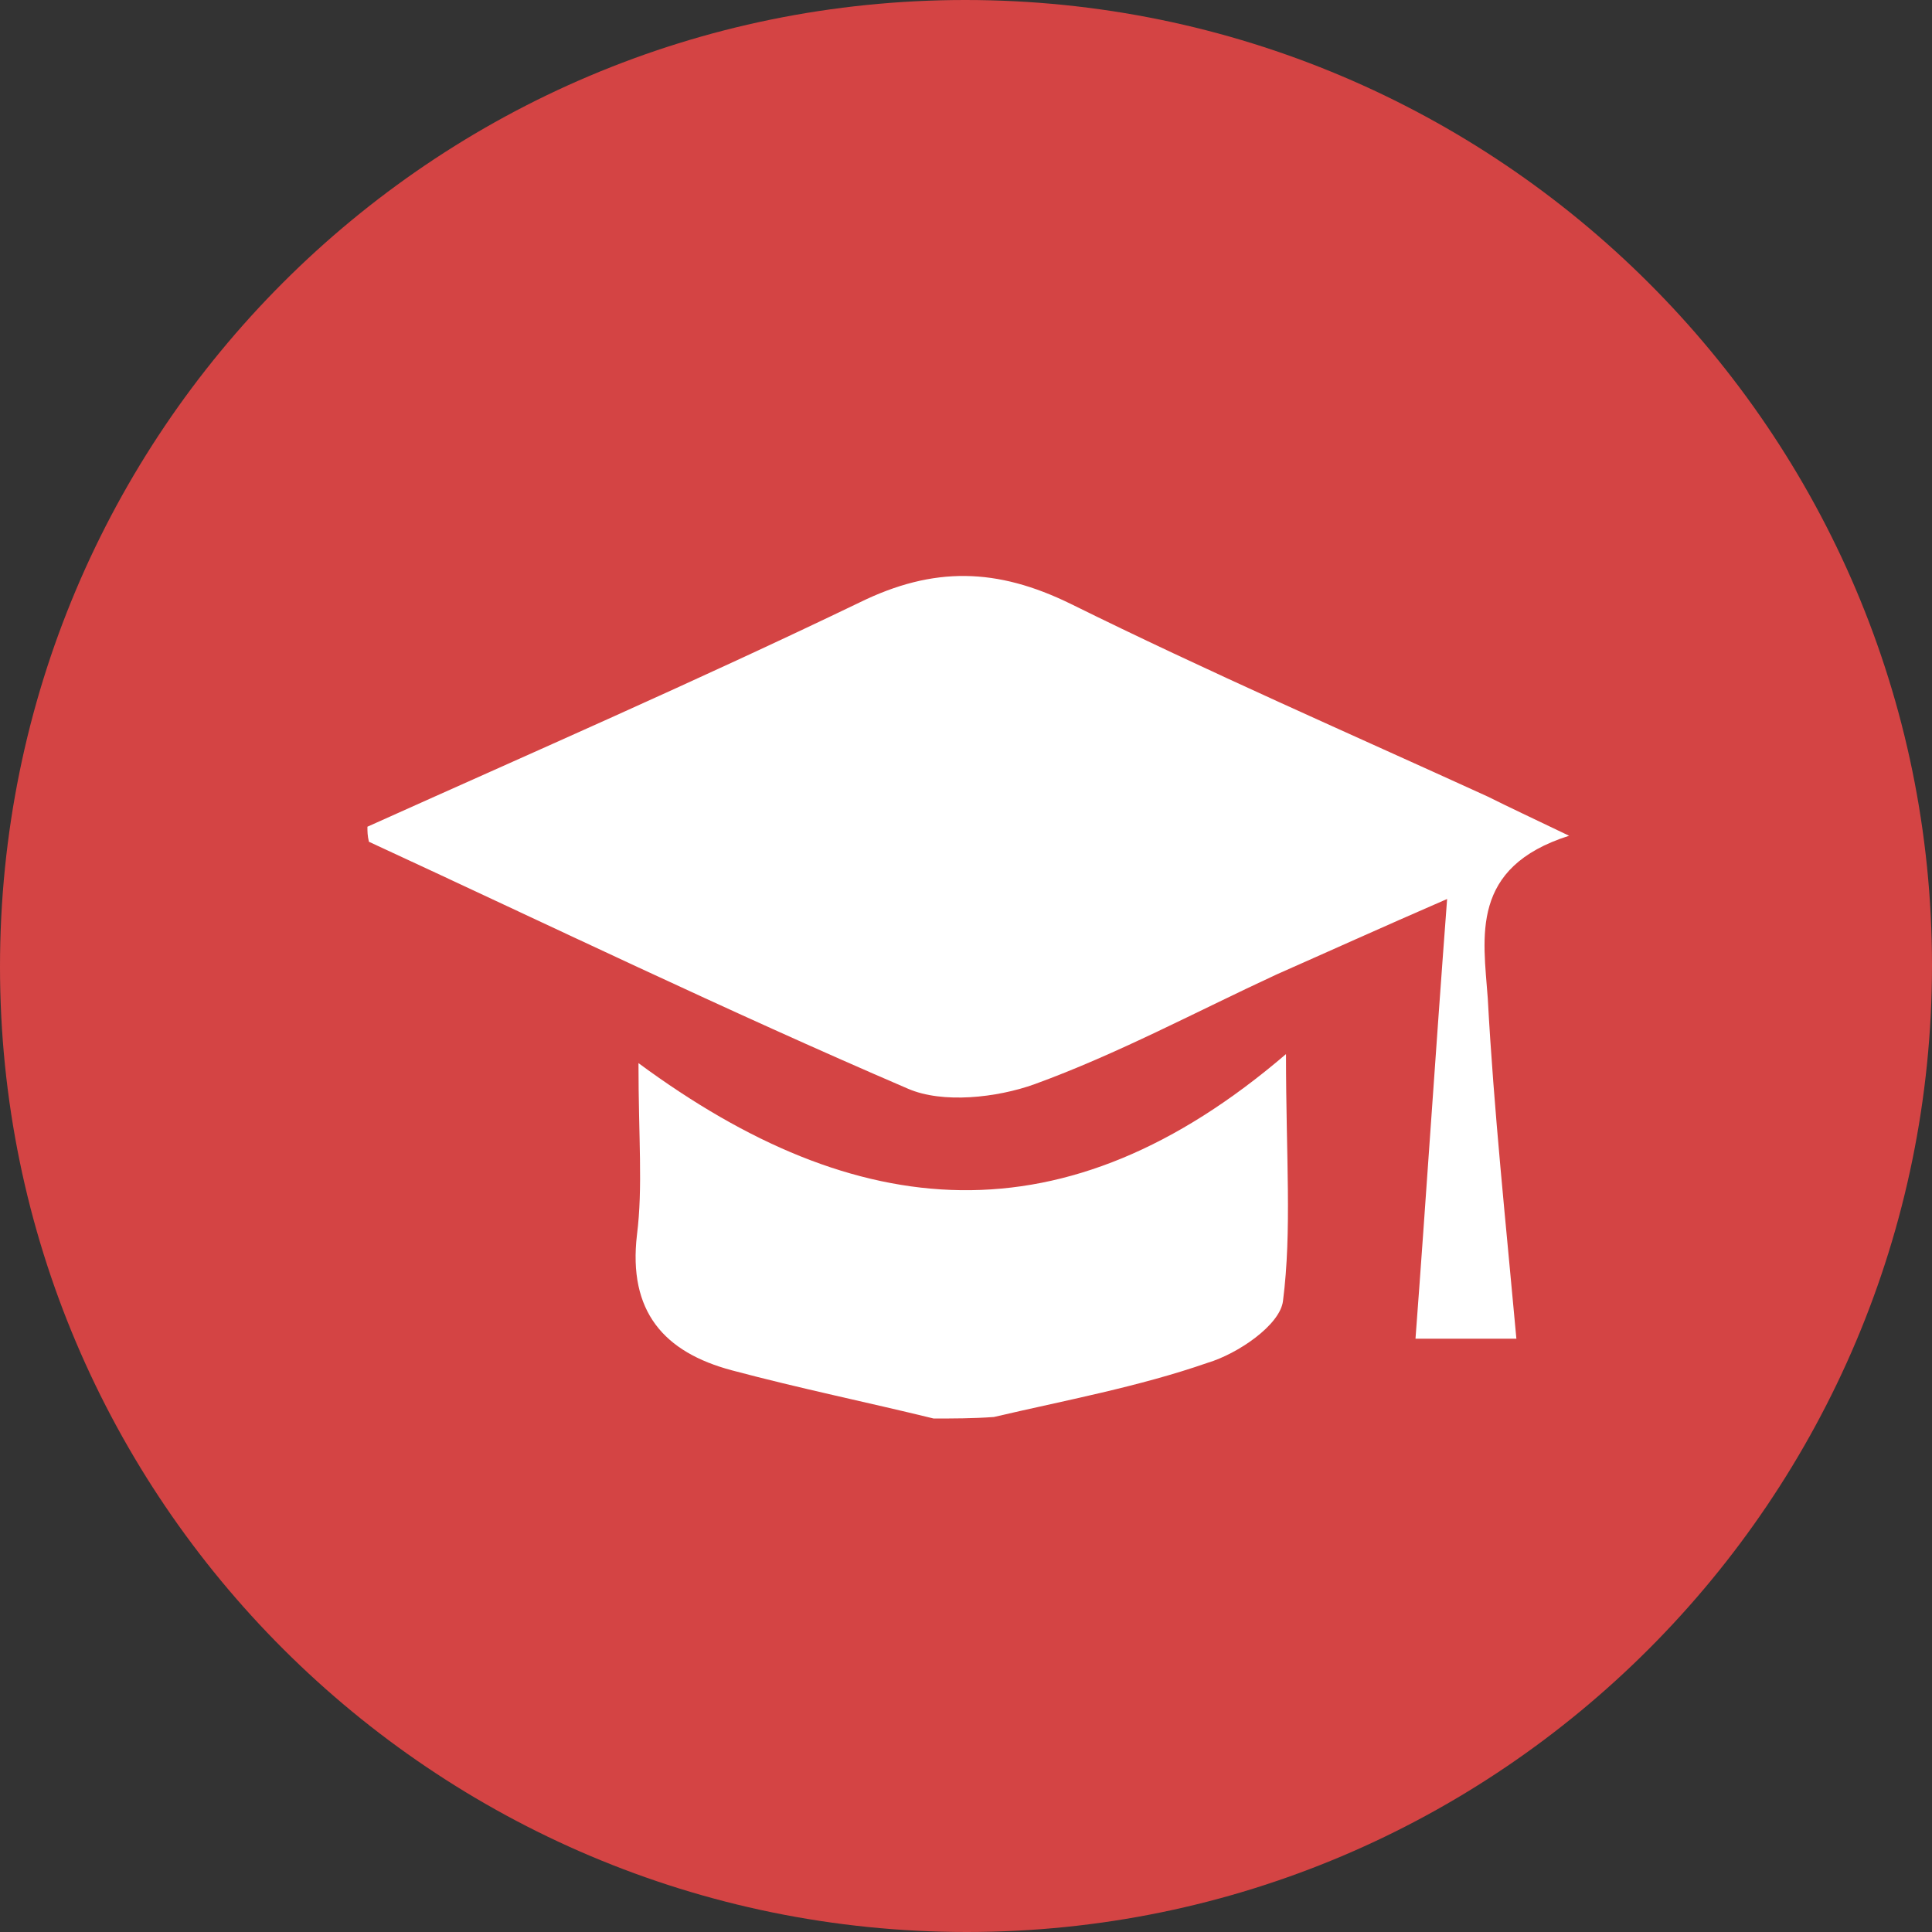 <?xml version="1.0" encoding="utf-8"?>
<!-- Generator: Adobe Illustrator 25.4.1, SVG Export Plug-In . SVG Version: 6.00 Build 0)  -->
<svg version="1.1" id="ic_ser_graduates" xmlns="http://www.w3.org/2000/svg" xmlns:xlink="http://www.w3.org/1999/xlink" x="0px"
	 y="0px" viewBox="0 0 128.3 128.3" style="enable-background:new 0 0 128.3 128.3;" xml:space="preserve">
<rect x="0" y="0" width="128.3" height="128.3" fill="#333333" stroke="none"/>
<style type="text/css">
	.st0{fill-rule:evenodd;clip-rule:evenodd;fill:#D44444;}
	.st1{display:none;fill:#FFFFFF;}
	.st2{fill:#FFFFFF;}
</style>
<path id="circle" class="st0" d="M64.1,0c35.4,0,64.2,28.7,64.2,64.1s-28.7,64.2-64.1,64.2S0,99.6,0,64.2c0,0,0,0,0,0
	C0,28.7,28.7,0,64.1,0z"/>
<g>
	<path class="st1" d="M62,94.2c-12.5,0-25.1,0-37.6,0c0-12.8,0-25.6,0-38.4c11.9,5.5,23.7,11.2,35.8,16.4c2.4,1,5.9,0.6,8.4-0.3
		c5.5-2,10.8-4.8,16.1-7.3c3.3-1.5,6.7-3,11.3-5c-0.7,10.6-1.4,19.8-2.1,29.2c2.5,0,4.4,0,6.7,0c-0.7-7.7-1.5-15.1-1.9-22.6
		c-0.2-4.1-1.2-8.7,5.4-10.8c-2.5-1.2-4-1.9-5.4-2.6C89.5,48.6,80.1,44.6,71,40c-4.8-2.4-9-2.5-14-0.1c-10.8,5.3-21.8,10-32.7,14.9
		c0-6.2,0-12.4,0-18.7c26.6,0,53.3,0,80,0c0,19.3,0,38.7,0,58c-12.8,0-25.6,0-38.5,0c4.8-1.2,9.6-2.1,14.2-3.6c2-0.7,4.7-2.5,5-4.1
		c0.7-4.7,0.2-9.5,0.2-16.4c-14.7,12.6-28.6,11.3-43,0.6c0,5,0.3,8.2-0.1,11.4c-0.6,5.1,1.8,7.7,6.3,9C53,92.2,57.5,93.1,62,94.2z"
		/>
	<path class="st2" d="M24.4,54.9c10.9-4.9,21.9-9.7,32.7-14.9c4.9-2.4,9.1-2.3,14,0.1c9.1,4.5,18.5,8.6,27.7,12.8
		c1.4,0.7,2.9,1.4,5.4,2.6c-6.6,2.1-5.7,6.7-5.4,10.8c0.4,7.4,1.2,14.9,1.9,22.6c-2.2,0-4.1,0-6.7,0c0.7-9.3,1.3-18.6,2.1-29.2
		c-4.6,2-7.9,3.5-11.3,5c-5.4,2.5-10.6,5.3-16.1,7.3c-2.5,0.9-6.1,1.3-8.4,0.3c-12.1-5.2-23.9-10.9-35.8-16.4
		C24.4,55.5,24.4,55.2,24.4,54.9z"/>
	<path class="st2" d="M62,94.2c-4.5-1.1-8.9-2-13.4-3.2c-4.5-1.2-6.9-3.9-6.3-9c0.4-3.2,0.1-6.4,0.1-11.4c14.5,10.7,28.3,12,43-0.6
		c0,6.9,0.4,11.7-0.2,16.4c-0.2,1.6-3,3.5-5,4.1c-4.6,1.6-9.5,2.5-14.2,3.6C64.6,94.2,63.3,94.2,62,94.2z"/>
</g>
</svg>
